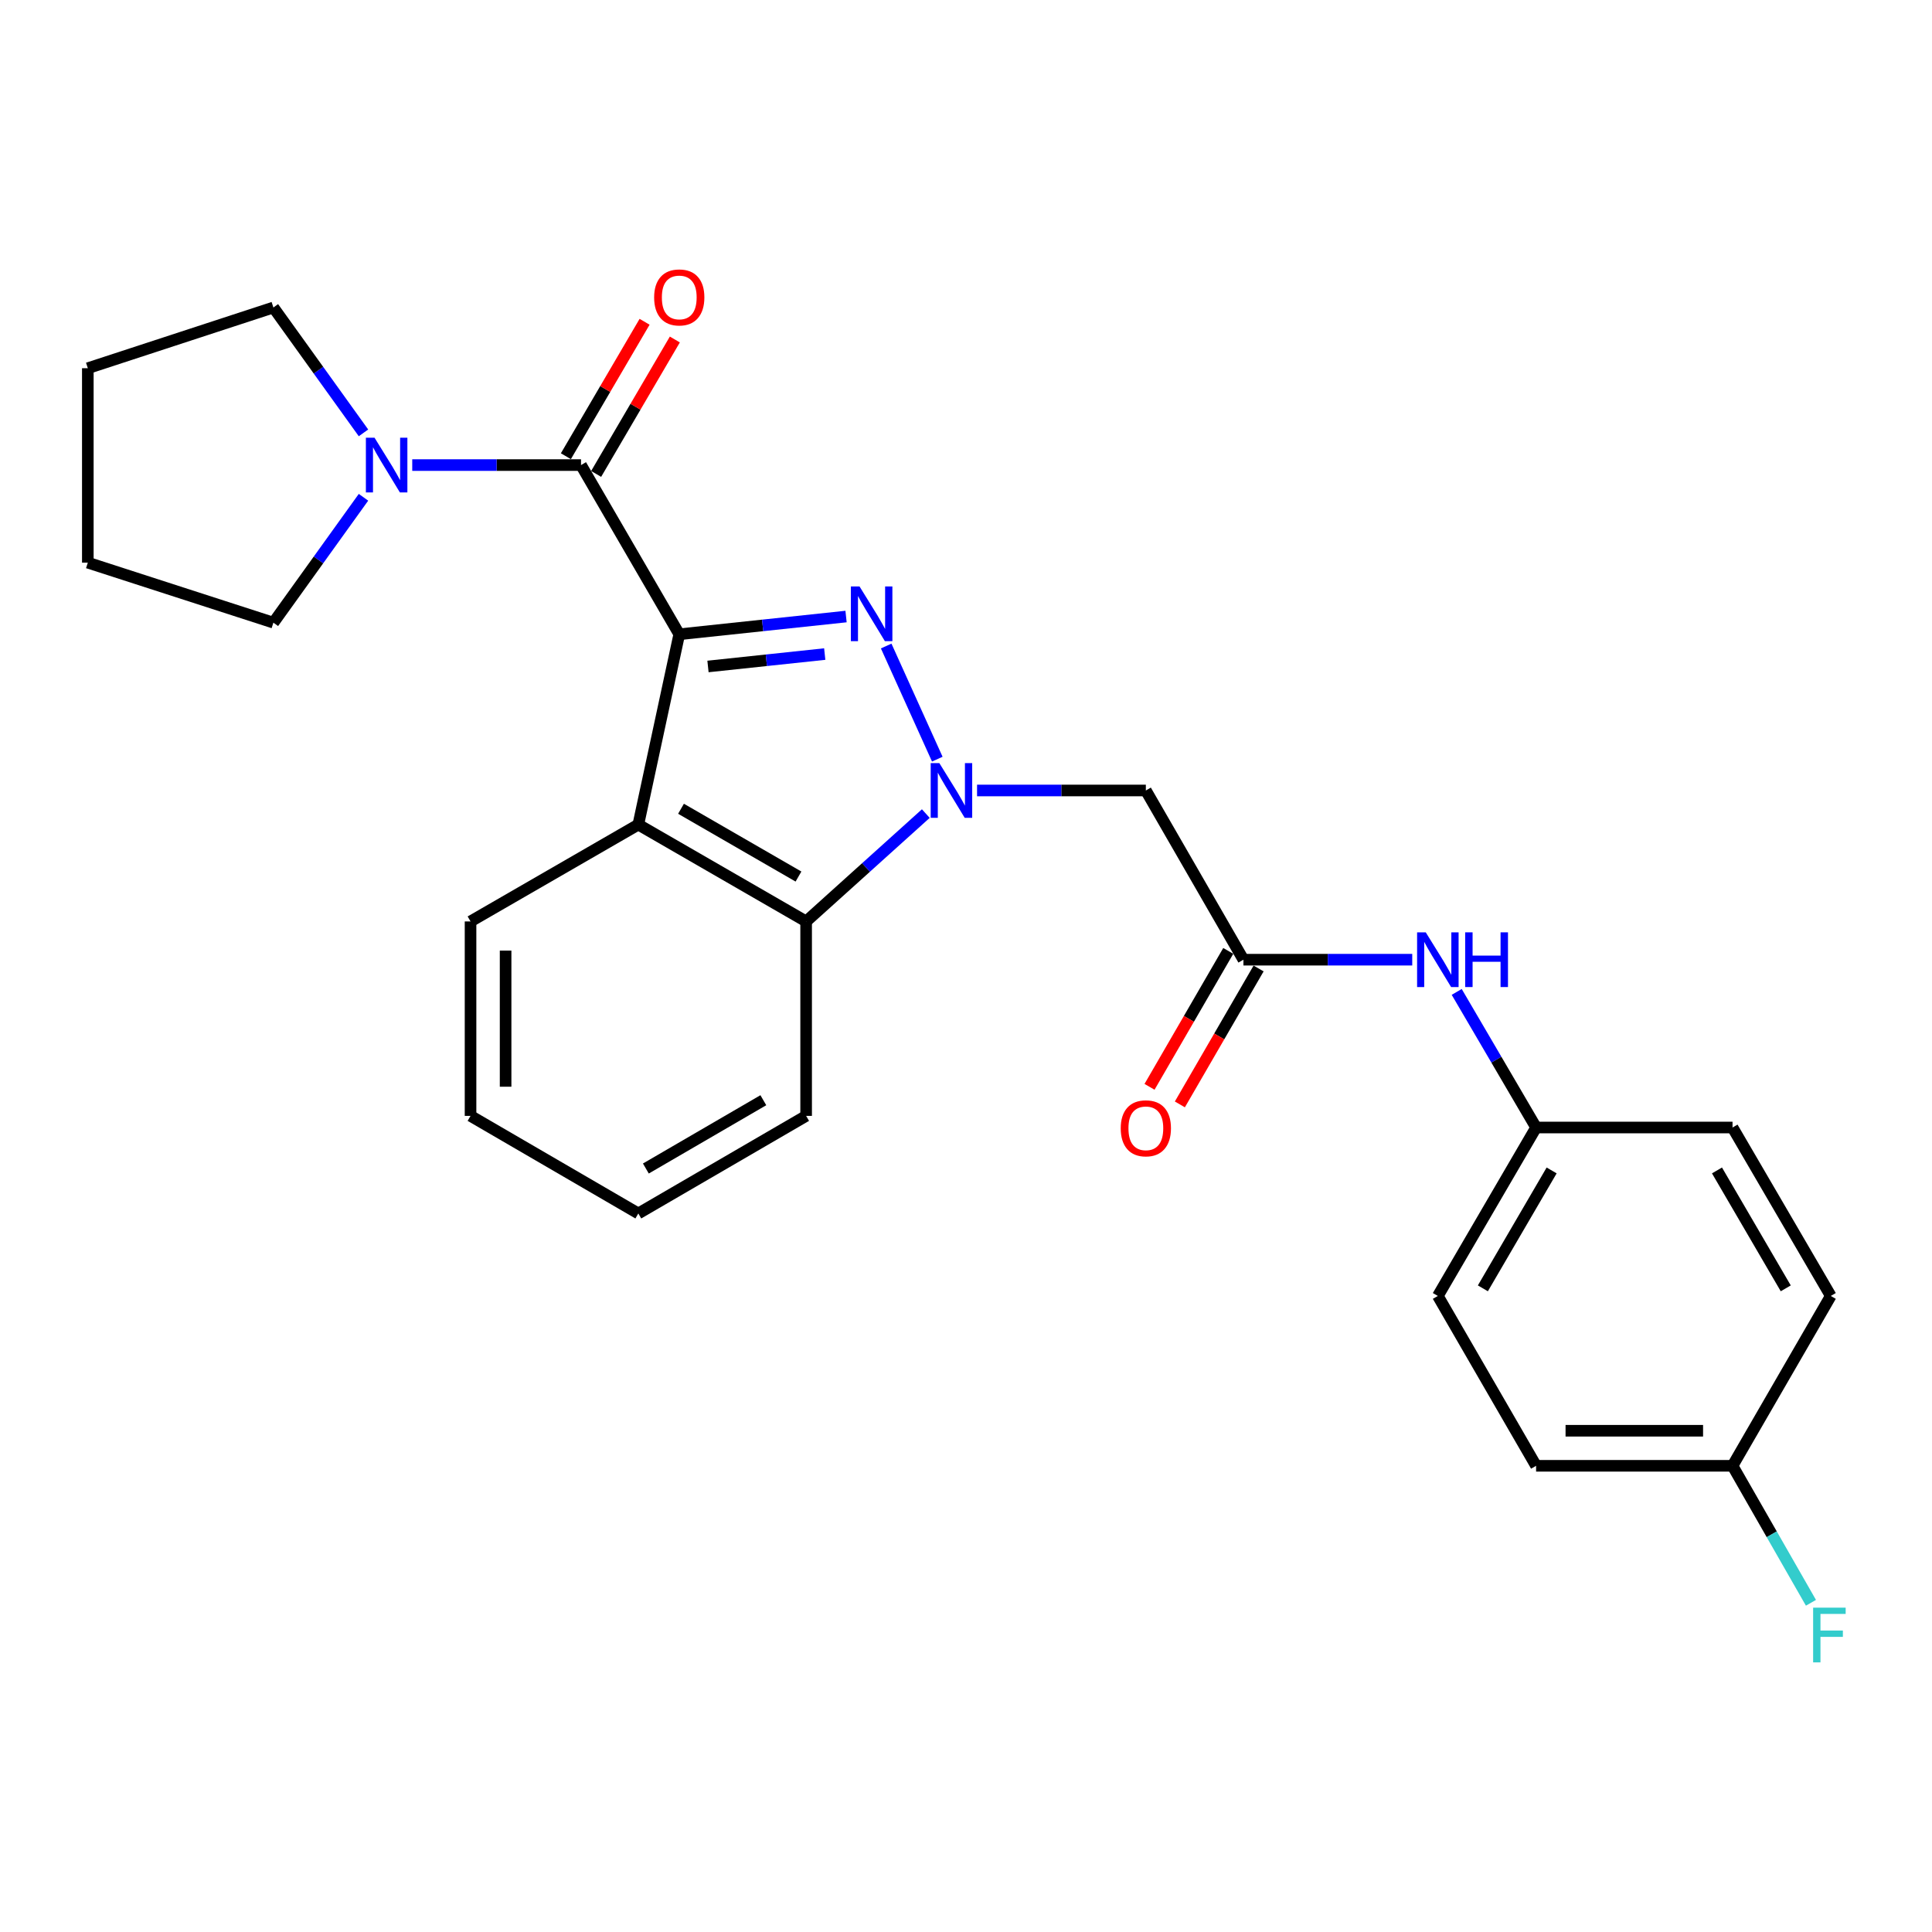 <?xml version='1.0' encoding='iso-8859-1'?>
<svg version='1.1' baseProfile='full'
              xmlns='http://www.w3.org/2000/svg'
                      xmlns:rdkit='http://www.rdkit.org/xml'
                      xmlns:xlink='http://www.w3.org/1999/xlink'
                  xml:space='preserve'
width='1000px' height='1000px' viewBox='0 0 1000 1000'>
<!-- END OF HEADER -->
<rect style='opacity:1.0;fill:#FFFFFF;stroke:none' width='1000' height='1000' x='0' y='0'> </rect>
<path class='bond-0' d='M 351.582,328.298 L 394.747,323.709' style='fill:none;fill-rule:evenodd;stroke:#000000;stroke-width:6px;stroke-linecap:butt;stroke-linejoin:miter;stroke-opacity:1' />
<path class='bond-0' d='M 394.747,323.709 L 437.912,319.121' style='fill:none;fill-rule:evenodd;stroke:#0000FF;stroke-width:6px;stroke-linecap:butt;stroke-linejoin:miter;stroke-opacity:1' />
<path class='bond-0' d='M 366.45,344.966 L 396.665,341.754' style='fill:none;fill-rule:evenodd;stroke:#000000;stroke-width:6px;stroke-linecap:butt;stroke-linejoin:miter;stroke-opacity:1' />
<path class='bond-0' d='M 396.665,341.754 L 426.881,338.542' style='fill:none;fill-rule:evenodd;stroke:#0000FF;stroke-width:6px;stroke-linecap:butt;stroke-linejoin:miter;stroke-opacity:1' />
<path class='bond-2' d='M 351.582,328.298 L 300.732,240.722' style='fill:none;fill-rule:evenodd;stroke:#000000;stroke-width:6px;stroke-linecap:butt;stroke-linejoin:miter;stroke-opacity:1' />
<path class='bond-3' d='M 351.582,328.298 L 330.392,426.812' style='fill:none;fill-rule:evenodd;stroke:#000000;stroke-width:6px;stroke-linecap:butt;stroke-linejoin:miter;stroke-opacity:1' />
<path class='bond-1' d='M 458.686,334.381 L 485.144,392.939' style='fill:none;fill-rule:evenodd;stroke:#0000FF;stroke-width:6px;stroke-linecap:butt;stroke-linejoin:miter;stroke-opacity:1' />
<path class='bond-5' d='M 505.724,409.15 L 549.406,409.15' style='fill:none;fill-rule:evenodd;stroke:#0000FF;stroke-width:6px;stroke-linecap:butt;stroke-linejoin:miter;stroke-opacity:1' />
<path class='bond-5' d='M 549.406,409.15 L 593.089,409.15' style='fill:none;fill-rule:evenodd;stroke:#000000;stroke-width:6px;stroke-linecap:butt;stroke-linejoin:miter;stroke-opacity:1' />
<path class='bond-26' d='M 479.197,421.11 L 448.224,449.023' style='fill:none;fill-rule:evenodd;stroke:#0000FF;stroke-width:6px;stroke-linecap:butt;stroke-linejoin:miter;stroke-opacity:1' />
<path class='bond-26' d='M 448.224,449.023 L 417.252,476.936' style='fill:none;fill-rule:evenodd;stroke:#000000;stroke-width:6px;stroke-linecap:butt;stroke-linejoin:miter;stroke-opacity:1' />
<path class='bond-6' d='M 300.732,240.722 L 257.055,240.722' style='fill:none;fill-rule:evenodd;stroke:#000000;stroke-width:6px;stroke-linecap:butt;stroke-linejoin:miter;stroke-opacity:1' />
<path class='bond-6' d='M 257.055,240.722 L 213.377,240.722' style='fill:none;fill-rule:evenodd;stroke:#0000FF;stroke-width:6px;stroke-linecap:butt;stroke-linejoin:miter;stroke-opacity:1' />
<path class='bond-9' d='M 308.563,245.306 L 328.931,210.514' style='fill:none;fill-rule:evenodd;stroke:#000000;stroke-width:6px;stroke-linecap:butt;stroke-linejoin:miter;stroke-opacity:1' />
<path class='bond-9' d='M 328.931,210.514 L 349.299,175.722' style='fill:none;fill-rule:evenodd;stroke:#FF0000;stroke-width:6px;stroke-linecap:butt;stroke-linejoin:miter;stroke-opacity:1' />
<path class='bond-9' d='M 292.902,236.138 L 313.27,201.346' style='fill:none;fill-rule:evenodd;stroke:#000000;stroke-width:6px;stroke-linecap:butt;stroke-linejoin:miter;stroke-opacity:1' />
<path class='bond-9' d='M 313.27,201.346 L 333.638,166.554' style='fill:none;fill-rule:evenodd;stroke:#FF0000;stroke-width:6px;stroke-linecap:butt;stroke-linejoin:miter;stroke-opacity:1' />
<path class='bond-4' d='M 330.392,426.812 L 417.252,476.936' style='fill:none;fill-rule:evenodd;stroke:#000000;stroke-width:6px;stroke-linecap:butt;stroke-linejoin:miter;stroke-opacity:1' />
<path class='bond-4' d='M 352.49,418.614 L 413.293,453.701' style='fill:none;fill-rule:evenodd;stroke:#000000;stroke-width:6px;stroke-linecap:butt;stroke-linejoin:miter;stroke-opacity:1' />
<path class='bond-13' d='M 330.392,426.812 L 243.551,476.936' style='fill:none;fill-rule:evenodd;stroke:#000000;stroke-width:6px;stroke-linecap:butt;stroke-linejoin:miter;stroke-opacity:1' />
<path class='bond-21' d='M 417.252,476.936 L 417.252,577.578' style='fill:none;fill-rule:evenodd;stroke:#000000;stroke-width:6px;stroke-linecap:butt;stroke-linejoin:miter;stroke-opacity:1' />
<path class='bond-7' d='M 593.089,409.15 L 643.596,496.736' style='fill:none;fill-rule:evenodd;stroke:#000000;stroke-width:6px;stroke-linecap:butt;stroke-linejoin:miter;stroke-opacity:1' />
<path class='bond-19' d='M 188.142,257.393 L 164.825,289.841' style='fill:none;fill-rule:evenodd;stroke:#0000FF;stroke-width:6px;stroke-linecap:butt;stroke-linejoin:miter;stroke-opacity:1' />
<path class='bond-19' d='M 164.825,289.841 L 141.509,322.29' style='fill:none;fill-rule:evenodd;stroke:#000000;stroke-width:6px;stroke-linecap:butt;stroke-linejoin:miter;stroke-opacity:1' />
<path class='bond-20' d='M 188.142,224.051 L 164.825,191.603' style='fill:none;fill-rule:evenodd;stroke:#0000FF;stroke-width:6px;stroke-linecap:butt;stroke-linejoin:miter;stroke-opacity:1' />
<path class='bond-20' d='M 164.825,191.603 L 141.509,159.154' style='fill:none;fill-rule:evenodd;stroke:#000000;stroke-width:6px;stroke-linecap:butt;stroke-linejoin:miter;stroke-opacity:1' />
<path class='bond-8' d='M 643.596,496.736 L 687.284,496.736' style='fill:none;fill-rule:evenodd;stroke:#000000;stroke-width:6px;stroke-linecap:butt;stroke-linejoin:miter;stroke-opacity:1' />
<path class='bond-8' d='M 687.284,496.736 L 730.972,496.736' style='fill:none;fill-rule:evenodd;stroke:#0000FF;stroke-width:6px;stroke-linecap:butt;stroke-linejoin:miter;stroke-opacity:1' />
<path class='bond-10' d='M 635.745,492.188 L 615.369,527.365' style='fill:none;fill-rule:evenodd;stroke:#000000;stroke-width:6px;stroke-linecap:butt;stroke-linejoin:miter;stroke-opacity:1' />
<path class='bond-10' d='M 615.369,527.365 L 594.992,562.542' style='fill:none;fill-rule:evenodd;stroke:#FF0000;stroke-width:6px;stroke-linecap:butt;stroke-linejoin:miter;stroke-opacity:1' />
<path class='bond-10' d='M 651.447,501.284 L 631.071,536.461' style='fill:none;fill-rule:evenodd;stroke:#000000;stroke-width:6px;stroke-linecap:butt;stroke-linejoin:miter;stroke-opacity:1' />
<path class='bond-10' d='M 631.071,536.461 L 610.695,571.637' style='fill:none;fill-rule:evenodd;stroke:#FF0000;stroke-width:6px;stroke-linecap:butt;stroke-linejoin:miter;stroke-opacity:1' />
<path class='bond-11' d='M 753.99,513.412 L 774.534,548.504' style='fill:none;fill-rule:evenodd;stroke:#0000FF;stroke-width:6px;stroke-linecap:butt;stroke-linejoin:miter;stroke-opacity:1' />
<path class='bond-11' d='M 774.534,548.504 L 795.078,583.596' style='fill:none;fill-rule:evenodd;stroke:#000000;stroke-width:6px;stroke-linecap:butt;stroke-linejoin:miter;stroke-opacity:1' />
<path class='bond-15' d='M 795.078,583.596 L 896.757,583.596' style='fill:none;fill-rule:evenodd;stroke:#000000;stroke-width:6px;stroke-linecap:butt;stroke-linejoin:miter;stroke-opacity:1' />
<path class='bond-16' d='M 795.078,583.596 L 744.228,670.779' style='fill:none;fill-rule:evenodd;stroke:#000000;stroke-width:6px;stroke-linecap:butt;stroke-linejoin:miter;stroke-opacity:1' />
<path class='bond-16' d='M 803.125,605.816 L 767.53,666.844' style='fill:none;fill-rule:evenodd;stroke:#000000;stroke-width:6px;stroke-linecap:butt;stroke-linejoin:miter;stroke-opacity:1' />
<path class='bond-12' d='M 896.757,758.698 L 795.078,758.698' style='fill:none;fill-rule:evenodd;stroke:#000000;stroke-width:6px;stroke-linecap:butt;stroke-linejoin:miter;stroke-opacity:1' />
<path class='bond-12' d='M 881.505,740.551 L 810.33,740.551' style='fill:none;fill-rule:evenodd;stroke:#000000;stroke-width:6px;stroke-linecap:butt;stroke-linejoin:miter;stroke-opacity:1' />
<path class='bond-14' d='M 896.757,758.698 L 917.05,794.149' style='fill:none;fill-rule:evenodd;stroke:#000000;stroke-width:6px;stroke-linecap:butt;stroke-linejoin:miter;stroke-opacity:1' />
<path class='bond-14' d='M 917.05,794.149 L 937.342,829.601' style='fill:none;fill-rule:evenodd;stroke:#33CCCC;stroke-width:6px;stroke-linecap:butt;stroke-linejoin:miter;stroke-opacity:1' />
<path class='bond-29' d='M 896.757,758.698 L 947.607,670.779' style='fill:none;fill-rule:evenodd;stroke:#000000;stroke-width:6px;stroke-linecap:butt;stroke-linejoin:miter;stroke-opacity:1' />
<path class='bond-22' d='M 243.551,476.936 L 243.551,577.578' style='fill:none;fill-rule:evenodd;stroke:#000000;stroke-width:6px;stroke-linecap:butt;stroke-linejoin:miter;stroke-opacity:1' />
<path class='bond-22' d='M 261.698,492.032 L 261.698,562.481' style='fill:none;fill-rule:evenodd;stroke:#000000;stroke-width:6px;stroke-linecap:butt;stroke-linejoin:miter;stroke-opacity:1' />
<path class='bond-17' d='M 896.757,583.596 L 947.607,670.779' style='fill:none;fill-rule:evenodd;stroke:#000000;stroke-width:6px;stroke-linecap:butt;stroke-linejoin:miter;stroke-opacity:1' />
<path class='bond-17' d='M 888.71,605.816 L 924.305,666.844' style='fill:none;fill-rule:evenodd;stroke:#000000;stroke-width:6px;stroke-linecap:butt;stroke-linejoin:miter;stroke-opacity:1' />
<path class='bond-18' d='M 744.228,670.779 L 795.078,758.698' style='fill:none;fill-rule:evenodd;stroke:#000000;stroke-width:6px;stroke-linecap:butt;stroke-linejoin:miter;stroke-opacity:1' />
<path class='bond-23' d='M 141.509,322.29 L 45.455,291.229' style='fill:none;fill-rule:evenodd;stroke:#000000;stroke-width:6px;stroke-linecap:butt;stroke-linejoin:miter;stroke-opacity:1' />
<path class='bond-24' d='M 141.509,159.154 L 45.455,190.588' style='fill:none;fill-rule:evenodd;stroke:#000000;stroke-width:6px;stroke-linecap:butt;stroke-linejoin:miter;stroke-opacity:1' />
<path class='bond-27' d='M 417.252,577.578 L 330.392,628.085' style='fill:none;fill-rule:evenodd;stroke:#000000;stroke-width:6px;stroke-linecap:butt;stroke-linejoin:miter;stroke-opacity:1' />
<path class='bond-27' d='M 395.101,569.467 L 334.299,604.822' style='fill:none;fill-rule:evenodd;stroke:#000000;stroke-width:6px;stroke-linecap:butt;stroke-linejoin:miter;stroke-opacity:1' />
<path class='bond-25' d='M 243.551,577.578 L 330.392,628.085' style='fill:none;fill-rule:evenodd;stroke:#000000;stroke-width:6px;stroke-linecap:butt;stroke-linejoin:miter;stroke-opacity:1' />
<path class='bond-28' d='M 45.455,291.229 L 45.455,190.588' style='fill:none;fill-rule:evenodd;stroke:#000000;stroke-width:6px;stroke-linecap:butt;stroke-linejoin:miter;stroke-opacity:1' />
<path  class='atom-1' d='M 444.895 303.553
L 454.175 318.553
Q 455.095 320.033, 456.575 322.713
Q 458.055 325.393, 458.135 325.553
L 458.135 303.553
L 461.895 303.553
L 461.895 331.873
L 458.015 331.873
L 448.055 315.473
Q 446.895 313.553, 445.655 311.353
Q 444.455 309.153, 444.095 308.473
L 444.095 331.873
L 440.415 331.873
L 440.415 303.553
L 444.895 303.553
' fill='#0000FF'/>
<path  class='atom-2' d='M 486.208 394.99
L 495.488 409.99
Q 496.408 411.47, 497.888 414.15
Q 499.368 416.83, 499.448 416.99
L 499.448 394.99
L 503.208 394.99
L 503.208 423.31
L 499.328 423.31
L 489.368 406.91
Q 488.208 404.99, 486.968 402.79
Q 485.768 400.59, 485.408 399.91
L 485.408 423.31
L 481.728 423.31
L 481.728 394.99
L 486.208 394.99
' fill='#0000FF'/>
<path  class='atom-7' d='M 193.861 226.562
L 203.141 241.562
Q 204.061 243.042, 205.541 245.722
Q 207.021 248.402, 207.101 248.562
L 207.101 226.562
L 210.861 226.562
L 210.861 254.882
L 206.981 254.882
L 197.021 238.482
Q 195.861 236.562, 194.621 234.362
Q 193.421 232.162, 193.061 231.482
L 193.061 254.882
L 189.381 254.882
L 189.381 226.562
L 193.861 226.562
' fill='#0000FF'/>
<path  class='atom-9' d='M 737.968 482.576
L 747.248 497.576
Q 748.168 499.056, 749.648 501.736
Q 751.128 504.416, 751.208 504.576
L 751.208 482.576
L 754.968 482.576
L 754.968 510.896
L 751.088 510.896
L 741.128 494.496
Q 739.968 492.576, 738.728 490.376
Q 737.528 488.176, 737.168 487.496
L 737.168 510.896
L 733.488 510.896
L 733.488 482.576
L 737.968 482.576
' fill='#0000FF'/>
<path  class='atom-9' d='M 758.368 482.576
L 762.208 482.576
L 762.208 494.616
L 776.688 494.616
L 776.688 482.576
L 780.528 482.576
L 780.528 510.896
L 776.688 510.896
L 776.688 497.816
L 762.208 497.816
L 762.208 510.896
L 758.368 510.896
L 758.368 482.576
' fill='#0000FF'/>
<path  class='atom-10' d='M 338.582 153.942
Q 338.582 147.142, 341.942 143.342
Q 345.302 139.542, 351.582 139.542
Q 357.862 139.542, 361.222 143.342
Q 364.582 147.142, 364.582 153.942
Q 364.582 160.822, 361.182 164.742
Q 357.782 168.622, 351.582 168.622
Q 345.342 168.622, 341.942 164.742
Q 338.582 160.862, 338.582 153.942
M 351.582 165.422
Q 355.902 165.422, 358.222 162.542
Q 360.582 159.622, 360.582 153.942
Q 360.582 148.382, 358.222 145.582
Q 355.902 142.742, 351.582 142.742
Q 347.262 142.742, 344.902 145.542
Q 342.582 148.342, 342.582 153.942
Q 342.582 159.662, 344.902 162.542
Q 347.262 165.422, 351.582 165.422
' fill='#FF0000'/>
<path  class='atom-11' d='M 580.089 584.009
Q 580.089 577.209, 583.449 573.409
Q 586.809 569.609, 593.089 569.609
Q 599.369 569.609, 602.729 573.409
Q 606.089 577.209, 606.089 584.009
Q 606.089 590.889, 602.689 594.809
Q 599.289 598.689, 593.089 598.689
Q 586.849 598.689, 583.449 594.809
Q 580.089 590.929, 580.089 584.009
M 593.089 595.489
Q 597.409 595.489, 599.729 592.609
Q 602.089 589.689, 602.089 584.009
Q 602.089 578.449, 599.729 575.649
Q 597.409 572.809, 593.089 572.809
Q 588.769 572.809, 586.409 575.609
Q 584.089 578.409, 584.089 584.009
Q 584.089 589.729, 586.409 592.609
Q 588.769 595.489, 593.089 595.489
' fill='#FF0000'/>
<path  class='atom-15' d='M 938.471 832.124
L 955.311 832.124
L 955.311 835.364
L 942.271 835.364
L 942.271 843.964
L 953.871 843.964
L 953.871 847.244
L 942.271 847.244
L 942.271 860.444
L 938.471 860.444
L 938.471 832.124
' fill='#33CCCC'/>
</svg>
